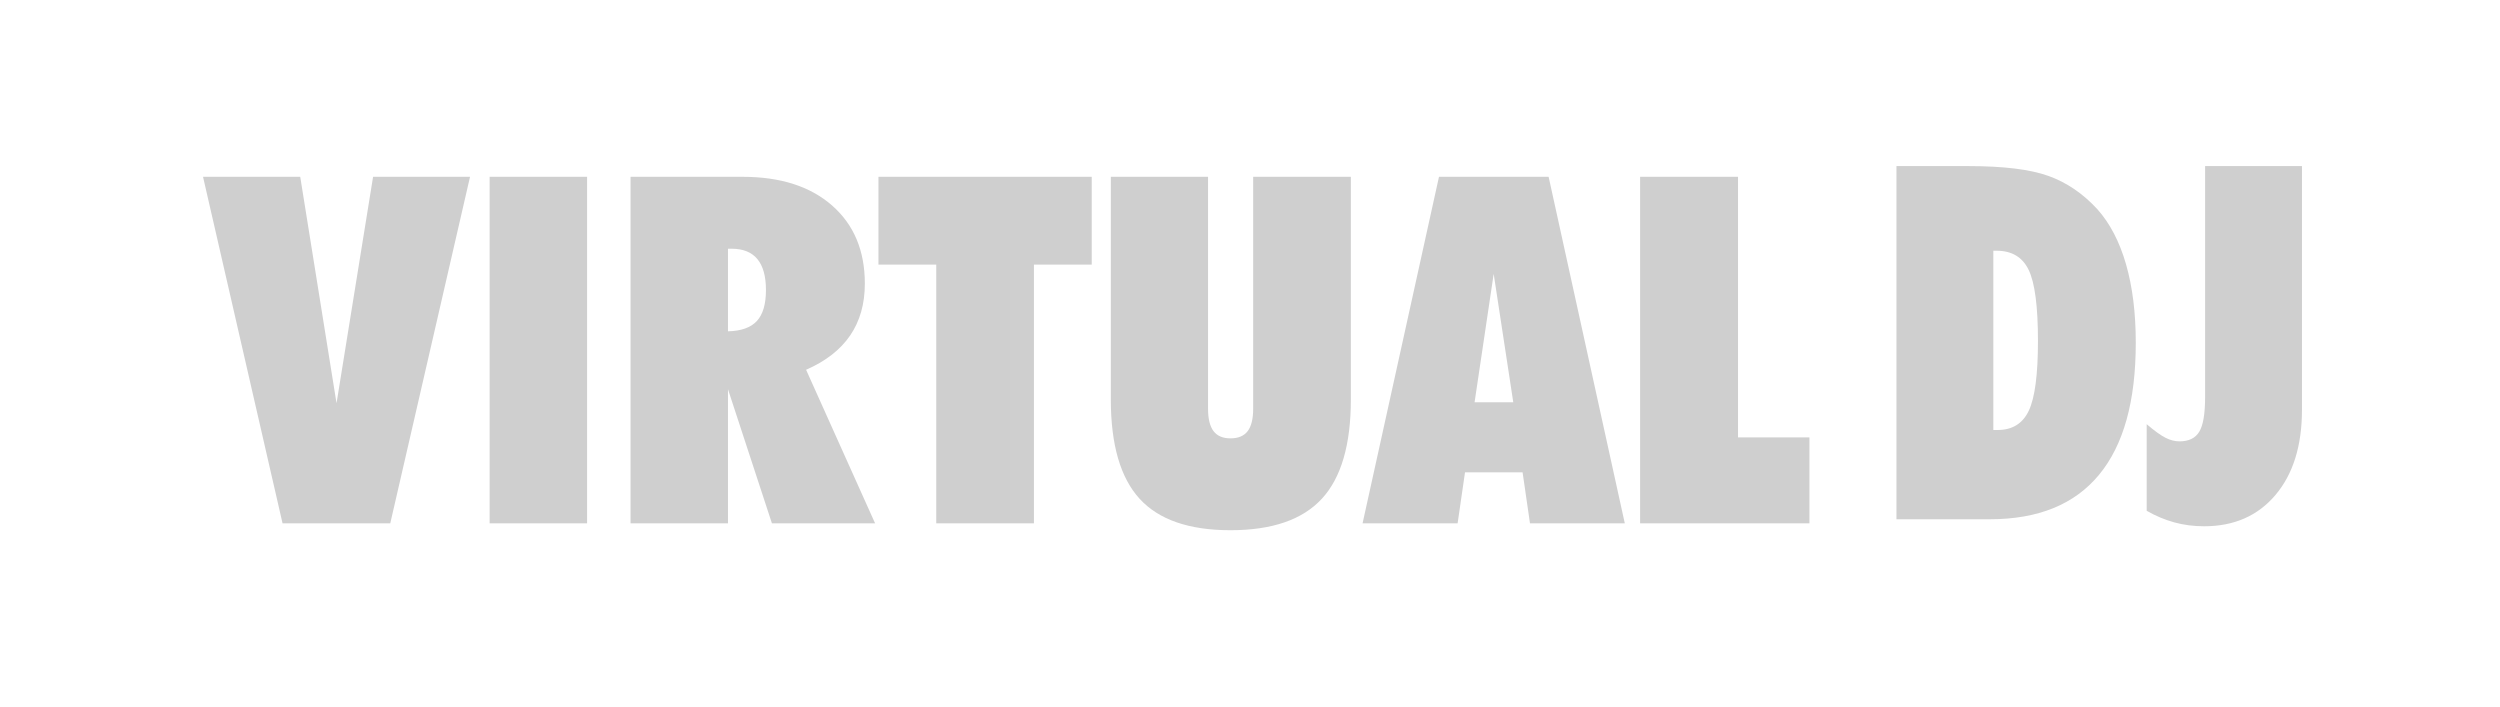 <?xml version="1.0" encoding="UTF-8"?>
<svg xmlns="http://www.w3.org/2000/svg" width="152" height="43" viewBox="0 0 152 43" fill="none">
  <g clip-path="url(#clip0_444_209)">
    <path d="M12.344 10.75H18.254L20.461 24.517L22.683 10.75H28.578L23.728 31.819H17.179L12.344 10.75ZM29.769 31.819V10.75H35.694V31.819H29.769ZM38.337 31.819V10.75H45.147C47.451 10.75 49.266 11.332 50.593 12.496C51.919 13.66 52.582 15.243 52.582 17.244C52.582 18.476 52.284 19.526 51.689 20.397C51.094 21.268 50.2 21.963 49.01 22.482L53.206 31.819H46.933L44.261 23.665V31.819L38.337 31.819ZM44.261 15.123V20.144C45.065 20.125 45.65 19.916 46.018 19.517C46.386 19.118 46.57 18.49 46.57 17.633C46.57 16.797 46.395 16.169 46.047 15.75C45.699 15.332 45.181 15.123 44.493 15.123L44.261 15.123ZM62.863 31.819H56.924V16.089H53.41V10.75H66.377V16.089H62.863L62.863 31.819ZM67.538 24.286V10.75H73.449V24.849C73.449 25.464 73.56 25.919 73.782 26.212C74.005 26.506 74.349 26.652 74.814 26.652C75.288 26.652 75.636 26.506 75.859 26.212C76.082 25.919 76.193 25.465 76.193 24.849V10.75H82.132V24.286C82.132 27.037 81.544 29.05 80.367 30.325C79.192 31.6 77.34 32.237 74.813 32.237C72.296 32.237 70.454 31.6 69.288 30.325C68.122 29.05 67.538 27.037 67.538 24.286ZM82.844 31.819L87.49 10.75H94.156L98.788 31.819H93.023L92.573 28.716H89.073L88.623 31.819H82.844ZM89.654 24.459H92.007L90.816 16.652L89.654 24.459ZM99.718 31.819V10.75H105.672V26.595H110.013V31.819H99.718Z" fill="#CFCFCF"></path>
    <path d="M115.305 10.098H119.678C121.805 10.098 123.424 10.296 124.536 10.693C125.647 11.09 126.641 11.765 127.516 12.716C128.286 13.578 128.868 14.696 129.263 16.069C129.658 17.442 129.855 19.035 129.855 20.849C129.855 24.399 129.109 27.073 127.618 28.872C126.126 30.672 123.913 31.571 120.978 31.571H115.305V10.098ZM121.194 15.246V26.144H121.454C122.349 26.144 122.982 25.752 123.352 24.967C123.722 24.183 123.908 22.771 123.908 20.732C123.908 18.633 123.72 17.195 123.345 16.415C122.97 15.635 122.32 15.245 121.396 15.245L121.194 15.246ZM134.07 10.098H139.96V24.908C139.96 27.095 139.423 28.823 138.35 30.093C137.277 31.363 135.831 31.997 134.012 31.997C133.377 31.997 132.773 31.919 132.2 31.762C131.628 31.605 131.067 31.37 130.519 31.056V25.791C130.99 26.193 131.37 26.468 131.659 26.615C131.948 26.762 132.232 26.835 132.511 26.835C133.078 26.835 133.48 26.639 133.716 26.247C133.952 25.855 134.07 25.159 134.07 24.158V10.098Z" fill="#CFCFCF"></path>
  </g>
  <defs>
    <clipPath id="clip0_444_209">
      <rect width="128" height="23" fill="white" transform="translate(12 10)"></rect>
    </clipPath>
  </defs>
</svg>

